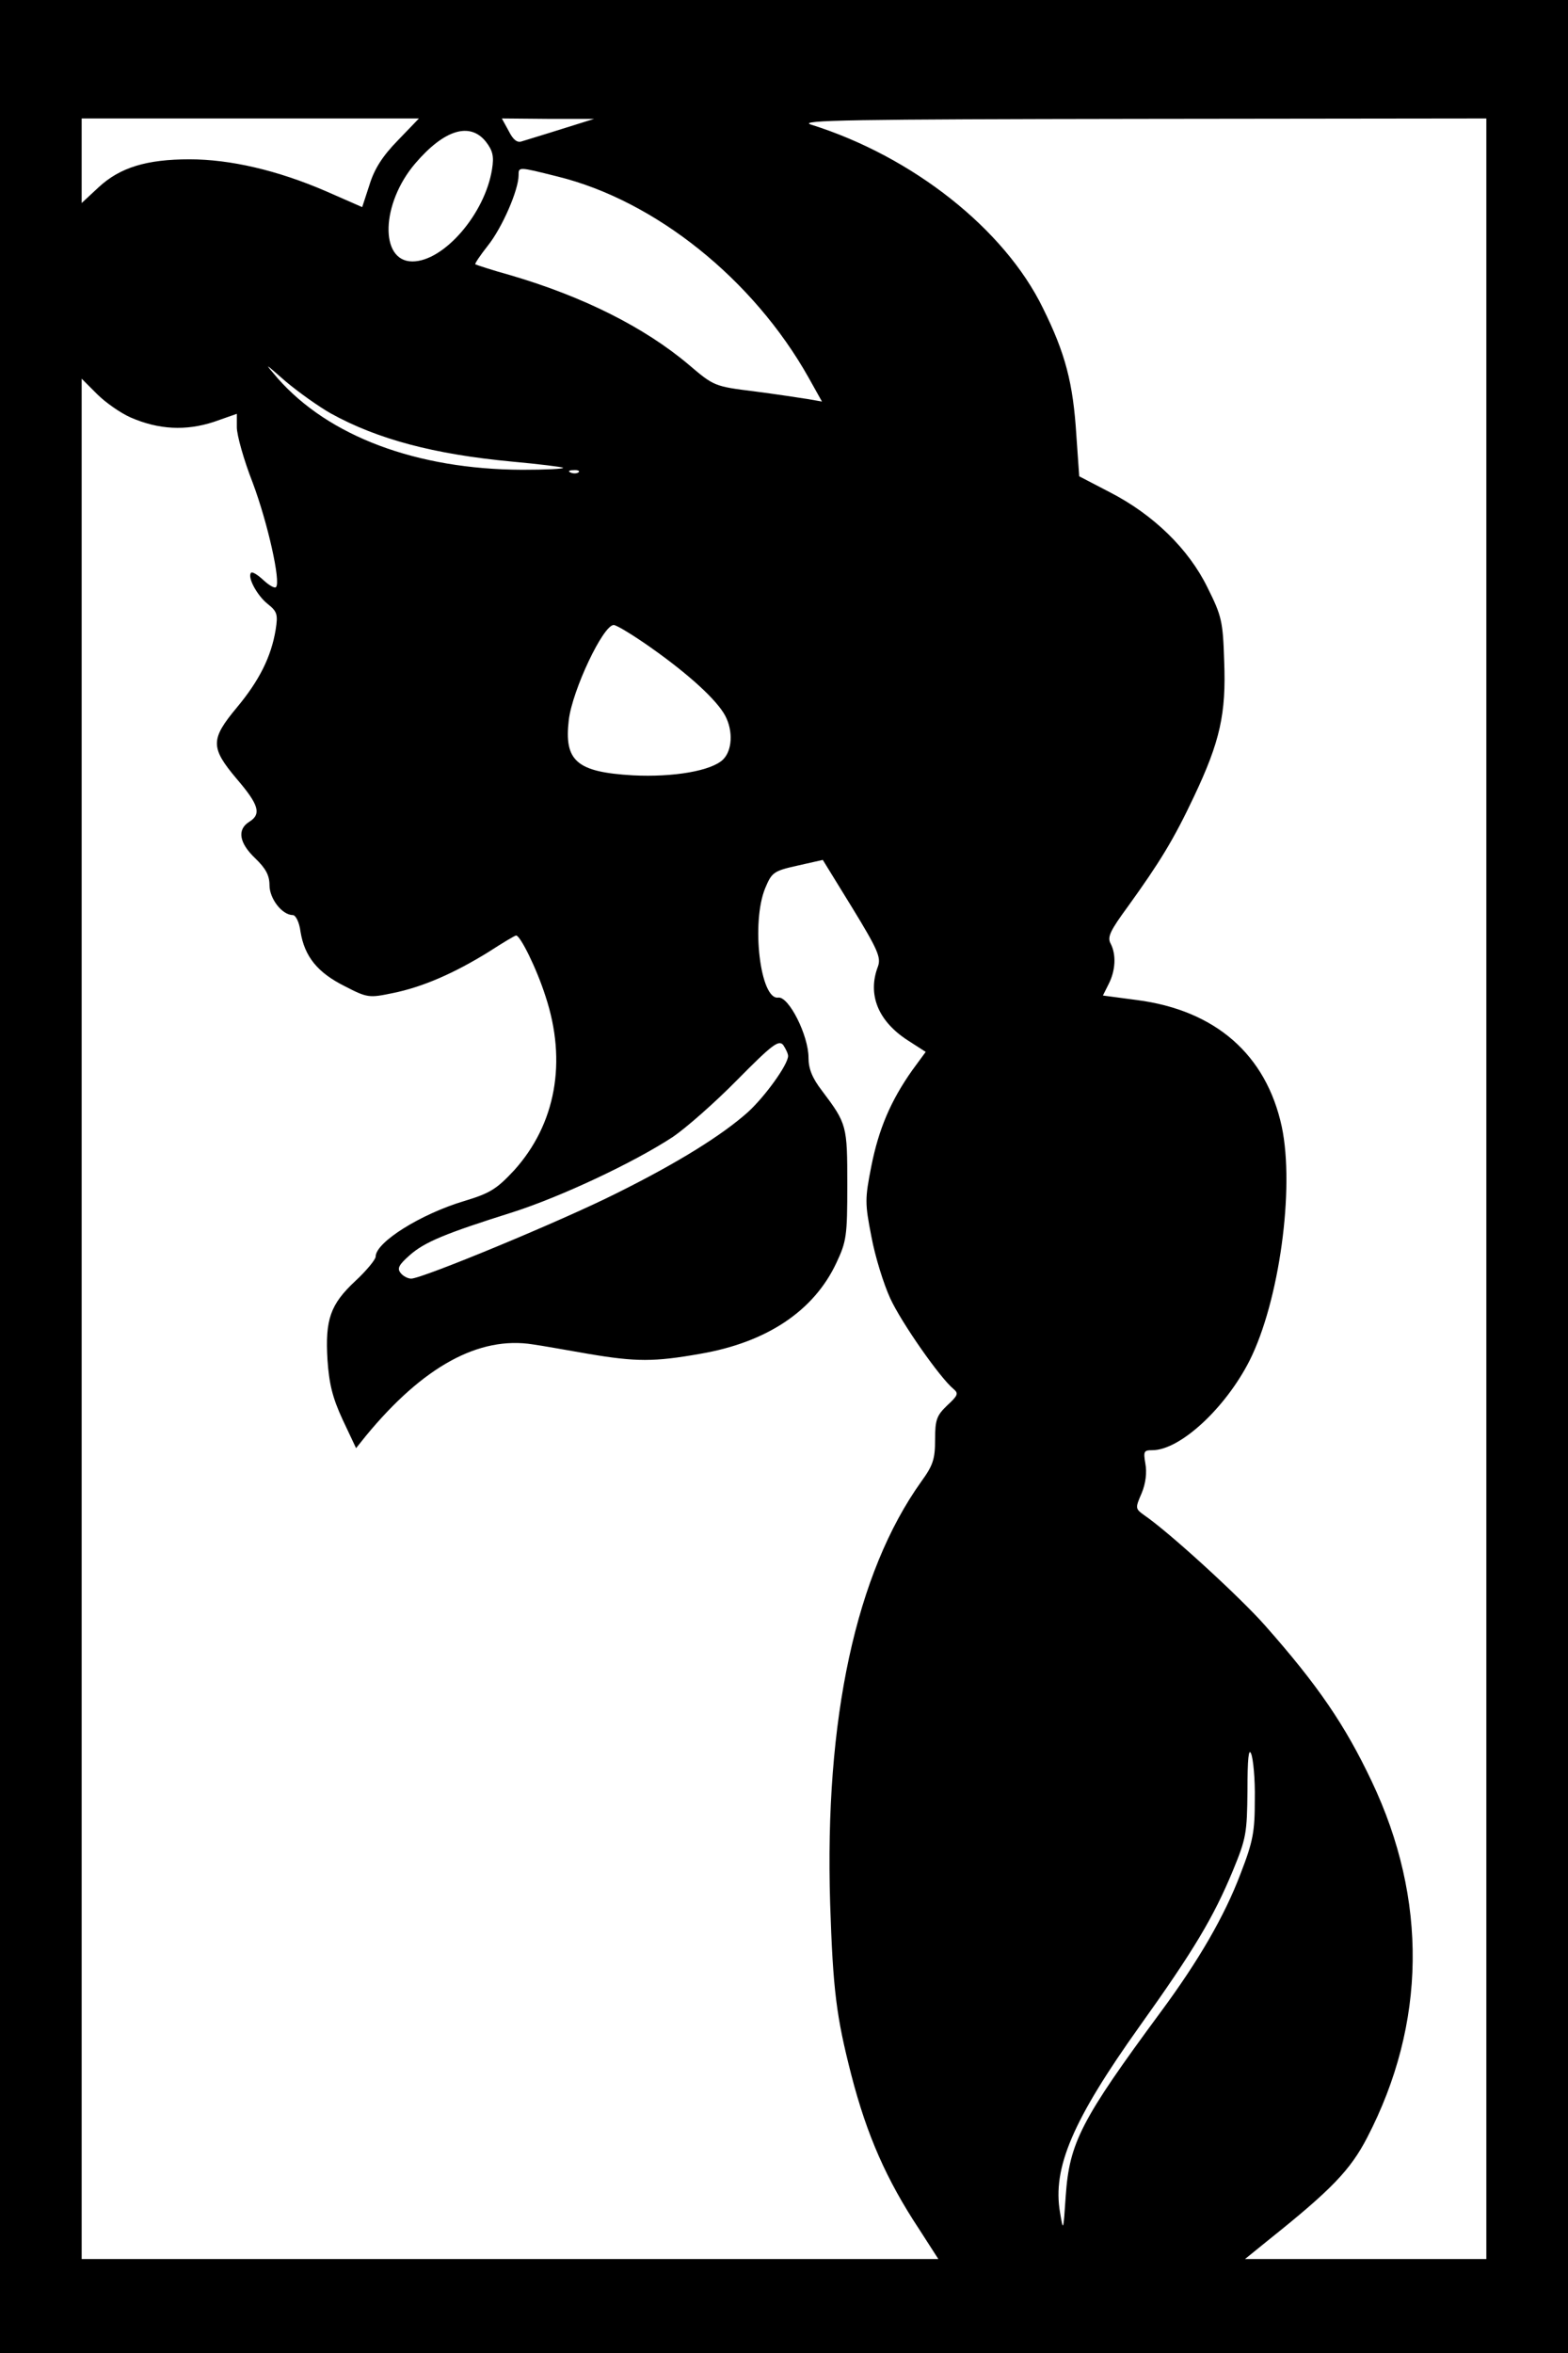 <?xml version="1.0" encoding="UTF-8" standalone="yes"?>
<svg version="1.0" xmlns="http://www.w3.org/2000/svg" width="384" height="576" viewBox="0 0 384 576" preserveAspectRatio="xMidYMid meet">
  <g transform="translate(0,576) scale(0.1,-0.1)" fill="#000000" stroke="none">
    <path d="M0 2880 l0 -2880 1920 0 1920 0 0 2880 0 2880 -1920 0 -1920 0 0
-2880z m974 2536 c-37 -38 -57 -69 -69 -108 l-18 -55 -89 39 c-118 51 -234 78
-334 78 -105 0 -170 -20 -222 -68 l-42 -39 0 104 0 103 413 0 413 0 -52 -54z
m401 28 c-44 -14 -88 -27 -97 -30 -11 -4 -21 3 -32 25 l-17 31 113 -1 113 0
-80 -25z m2265 -2594 l0 -2620 -295 0 -296 0 58 47 c154 123 200 171 241 250
145 279 149 583 11 873 -65 137 -131 234 -261 381 -59 67 -233 227 -296 270
-22 16 -22 17 -6 54 10 24 13 51 9 72 -5 30 -4 33 17 33 68 0 179 103 238 219
73 145 111 422 79 573 -38 176 -162 285 -355 310 l-83 11 14 28 c17 33 19 72
5 99 -9 16 -1 32 43 92 77 107 111 162 161 268 64 135 79 203 74 331 -3 98 -6
111 -41 181 -46 94 -132 178 -239 233 l-75 39 -7 100 c-8 129 -27 201 -82 312
-94 193 -319 371 -568 449 -34 11 101 13 807 14 l847 1 0 -2620z m-2450 2563
c17 -22 20 -36 15 -67 -17 -109 -118 -226 -195 -226 -81 0 -77 142 7 240 71
83 134 102 173 53z m175 -85 c240 -59 480 -252 615 -492 l33 -59 -34 6 c-19 3
-78 12 -132 19 -97 12 -99 13 -160 65 -109 92 -259 167 -436 219 -47 13 -86
26 -87 27 -2 1 12 22 31 46 35 44 75 136 75 172 0 21 -1 21 95 -3z m-555 -580
c114 -63 252 -100 444 -118 66 -6 122 -13 125 -15 2 -3 -43 -5 -100 -5 -259 1
-474 82 -599 224 -34 40 -34 39 20 -8 31 -26 80 -61 110 -78z m-490 -10 c69
-30 135 -33 203 -11 l57 20 0 -33 c0 -19 17 -80 39 -136 37 -99 69 -243 57
-255 -3 -4 -17 4 -31 17 -14 13 -27 21 -30 18 -10 -10 14 -55 40 -76 24 -19
26 -26 20 -64 -11 -66 -40 -124 -95 -190 -65 -78 -65 -98 0 -175 54 -63 61
-86 30 -105 -30 -19 -24 -52 15 -89 26 -25 35 -42 35 -66 0 -33 31 -73 57 -73
7 0 16 -17 19 -41 10 -61 42 -100 108 -133 56 -29 60 -29 118 -17 74 15 151
49 235 101 34 22 64 40 67 40 10 0 50 -80 72 -149 53 -160 25 -313 -77 -426
-43 -46 -59 -56 -122 -75 -107 -32 -217 -101 -217 -136 0 -7 -22 -34 -50 -60
-61 -57 -74 -94 -68 -193 4 -58 12 -92 37 -146 l33 -70 24 30 c140 170 277
245 409 224 22 -3 83 -14 135 -23 118 -20 162 -20 275 0 163 28 278 105 333
222 25 53 27 66 27 192 0 145 -1 149 -62 230 -24 31 -33 54 -33 81 0 54 -48
150 -74 147 -44 -7 -67 183 -32 268 16 38 20 42 79 55 l62 14 72 -117 c63
-103 71 -122 63 -144 -26 -68 0 -133 72 -180 l45 -29 -33 -45 c-53 -75 -82
-144 -100 -234 -16 -81 -16 -91 0 -173 9 -49 30 -116 46 -151 27 -59 122 -195
155 -222 13 -11 11 -16 -15 -40 -26 -25 -30 -35 -30 -84 0 -48 -5 -63 -34
-103 -160 -224 -237 -581 -223 -1033 7 -212 15 -276 52 -420 38 -147 86 -256
166 -377 l47 -73 -1049 0 -1049 0 0 2302 0 2301 38 -38 c20 -20 57 -46 82 -57z
m1097 -134 c-3 -3 -12 -4 -19 -1 -8 3 -5 6 6 6 11 1 17 -2 13 -5z m178 -430
c92 -65 160 -127 181 -166 20 -38 17 -85 -5 -107 -28 -28 -122 -44 -221 -39
-138 8 -169 35 -157 136 9 73 84 232 110 232 7 0 48 -25 92 -56z m335 -999 c0
-21 -57 -100 -99 -138 -63 -56 -170 -123 -321 -198 -133 -67 -476 -209 -503
-209 -8 0 -20 6 -26 14 -9 11 -4 20 22 43 37 33 89 54 254 106 118 38 295 121
391 184 31 21 102 83 157 139 86 87 102 99 113 86 6 -9 12 -21 12 -27z m1143
-1820 c0 -79 -4 -102 -35 -182 -39 -103 -102 -212 -196 -339 -194 -263 -223
-319 -232 -449 -6 -88 -6 -89 -14 -41 -19 109 31 226 195 456 133 186 181 267
228 380 33 80 35 92 36 197 0 78 3 105 9 90 5 -12 10 -62 9 -112z"/>
  </g>
</svg>